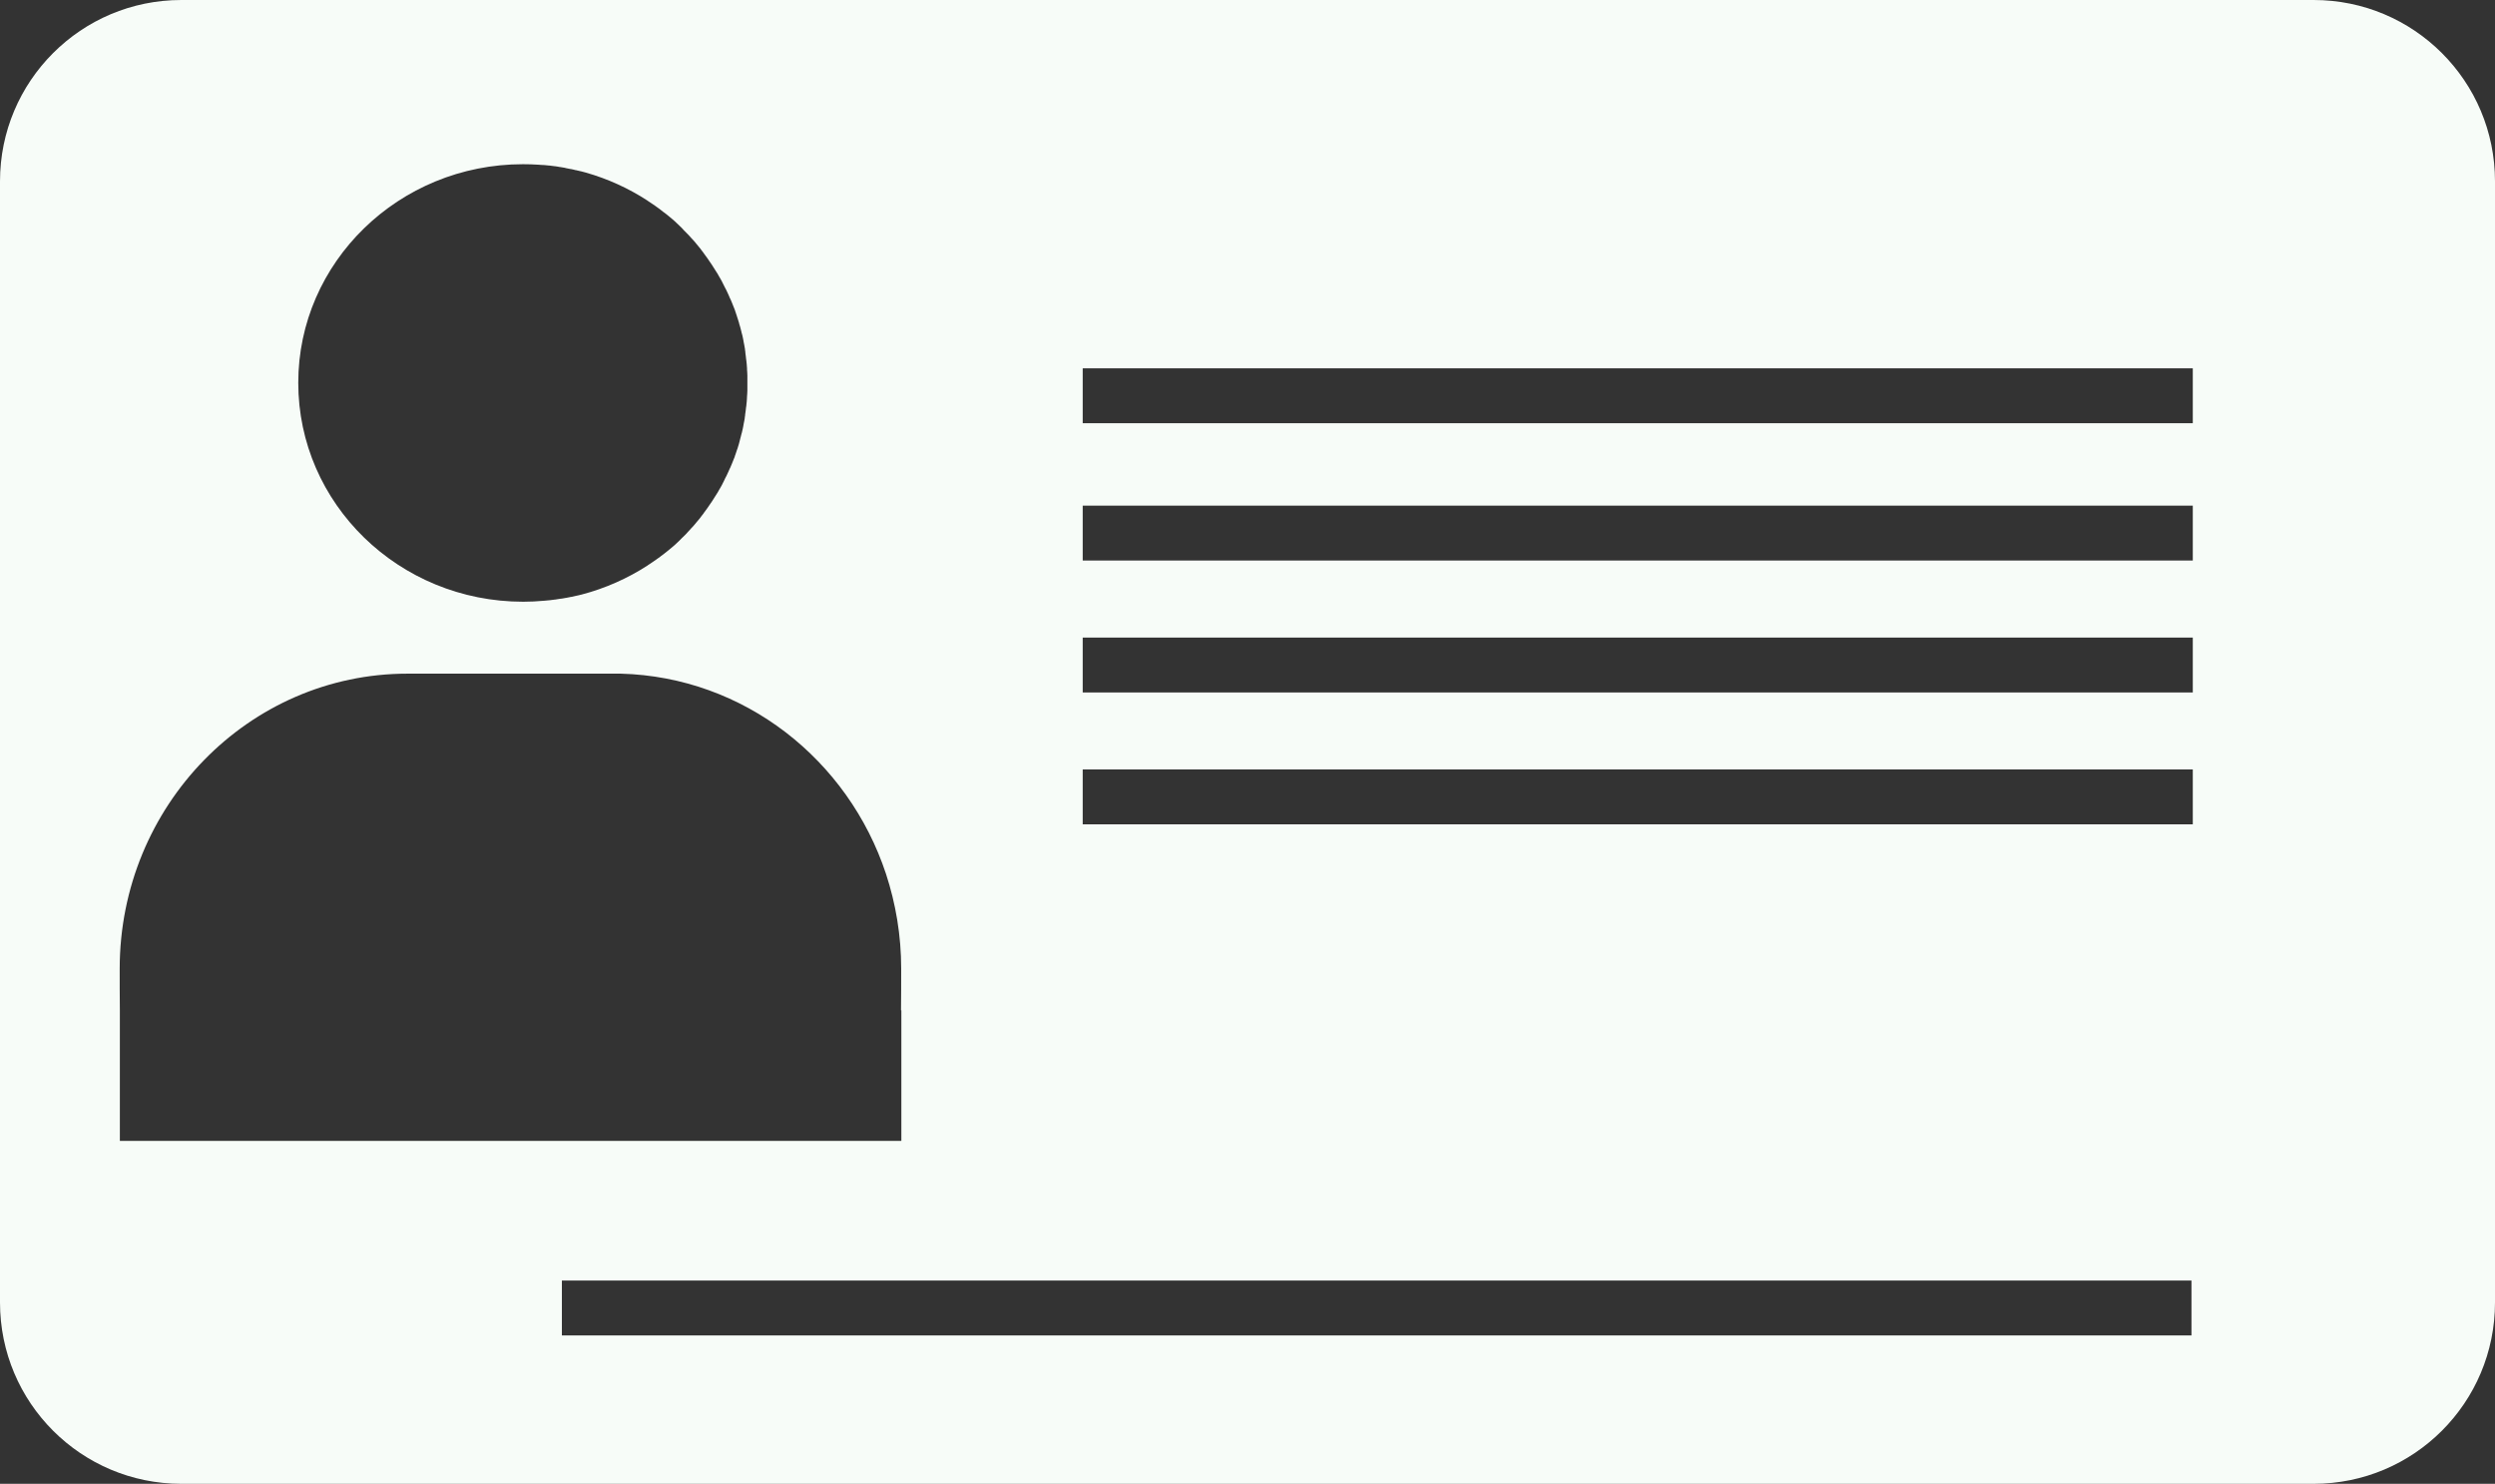 <?xml version="1.0" encoding="UTF-8" standalone="no"?><svg xmlns="http://www.w3.org/2000/svg" xmlns:xlink="http://www.w3.org/1999/xlink" fill="#f7fcf8" height="900" preserveAspectRatio="xMidYMid meet" version="1" viewBox="0.0 0.0 1513.3 900.0" width="1513.3" zoomAndPan="magnify"><rect x="0.0" y="0.0" width="1513.3" height="900.0" fill="#333333" stroke="none"/><g id="change1_1"><path d="M1403.3,0H110C49.2,0,0,49.2,0,110v680c0,60.8,49.2,110,110,110h1293.3c60.8,0,110-49.2,110-110V110 C1513.3,49.2,1464.1,0,1403.3,0z M317.2,99.6c3.2,0,6.3,0.1,9.4,0.3c1.1,0.1,2.2,0.2,3.2,0.2c0,0,0.1,0,0.1,0 c1.1,0.1,2.1,0.2,3.1,0.3c0.1,0,0.1,0,0.2,0c1,0.1,2,0.2,3.1,0.4c0.1,0,0.2,0,0.2,0c1,0.1,2,0.3,3,0.5c0.1,0,0.2,0,0.2,0 c1,0.2,2,0.3,3,0.5c0.1,0,0.2,0,0.2,0.1c1,0.2,2,0.4,3,0.6c0.1,0,0.1,0,0.2,0c1,0.2,2,0.4,3,0.7c0.1,0,0.1,0,0.2,0 c1,0.2,2,0.5,3,0.7c0,0,0.1,0,0.1,0c1,0.3,2,0.5,3,0.8c0,0,0,0,0,0c13.3,3.8,25.8,9.5,37.2,16.9c0,0,0.1,0,0.1,0.1 c0.8,0.5,1.6,1,2.4,1.6c0.1,0.1,0.2,0.1,0.3,0.2c0.7,0.5,1.5,1,2.2,1.5c0.1,0.1,0.3,0.2,0.4,0.3c0.7,0.5,1.4,1,2.1,1.5 c0.2,0.1,0.3,0.2,0.5,0.4c0.7,0.5,1.3,1,1.9,1.5c0.2,0.1,0.4,0.3,0.6,0.4c0.6,0.5,1.2,1,1.9,1.5c0.2,0.2,0.4,0.3,0.6,0.5 c0.6,0.5,1.2,1,1.8,1.5c0.2,0.2,0.4,0.4,0.6,0.5c0.6,0.5,1.1,1,1.7,1.5c0.2,0.2,0.4,0.4,0.6,0.6l1.6,1.5c0.2,0.2,0.4,0.4,0.6,0.6 c0.5,0.5,1.1,1,1.6,1.6c0.2,0.2,0.4,0.4,0.6,0.7c0.5,0.5,1,1,1.6,1.6c0.2,0.2,0.4,0.5,0.7,0.7c0.5,0.5,1,1.1,1.5,1.6 c0.2,0.2,0.4,0.5,0.6,0.7c0.5,0.5,1,1.1,1.5,1.6c0.2,0.2,0.4,0.5,0.6,0.7c0.5,0.6,1,1.1,1.4,1.7c0.2,0.2,0.4,0.5,0.6,0.7 c0.5,0.6,0.9,1.1,1.4,1.7c0.2,0.2,0.4,0.4,0.5,0.7c0.5,0.6,0.9,1.2,1.4,1.8c0.1,0.2,0.3,0.4,0.4,0.6c0.5,0.6,1,1.3,1.4,1.9 c0.1,0.1,0.2,0.3,0.3,0.4c2.2,3,4.2,6.2,6.2,9.4c0.1,0.2,0.2,0.4,0.4,0.6c0.3,0.6,0.7,1.2,1,1.8c0.2,0.3,0.4,0.7,0.6,1 c0.3,0.5,0.6,1.1,0.9,1.6c0.2,0.4,0.4,0.8,0.6,1.2c0.3,0.5,0.5,1,0.8,1.6c0.2,0.4,0.4,0.8,0.6,1.2c0.3,0.5,0.5,1,0.8,1.5 c0.2,0.4,0.4,0.9,0.6,1.3c0.2,0.5,0.5,1,0.7,1.5c0.2,0.5,0.4,0.9,0.6,1.4c0.2,0.5,0.4,1,0.7,1.5c0.2,0.5,0.4,0.9,0.6,1.4l0.6,1.5 c0.2,0.5,0.4,1,0.6,1.5c0.2,0.5,0.4,1,0.6,1.5c0.2,0.5,0.4,1,0.5,1.5c0.2,0.5,0.4,1,0.5,1.5c0.2,0.5,0.4,1,0.5,1.5 c0.2,0.5,0.3,1,0.5,1.5c0.2,0.5,0.3,1,0.5,1.6c0.2,0.5,0.3,1,0.4,1.5c0.2,0.5,0.3,1.1,0.5,1.6c0.1,0.5,0.3,1,0.4,1.5 c0.1,0.5,0.3,1.1,0.4,1.6c0.1,0.5,0.2,1,0.4,1.5c0.1,0.5,0.2,1.1,0.4,1.7c0.1,0.5,0.2,1,0.3,1.5c0.1,0.6,0.2,1.1,0.3,1.7 c0.1,0.5,0.2,1,0.3,1.5c0.1,0.6,0.2,1.2,0.3,1.7c0.1,0.5,0.2,1,0.2,1.5c0.1,0.6,0.2,1.2,0.2,1.8c0.1,0.5,0.1,1,0.2,1.5 c0.1,0.6,0.1,1.2,0.2,1.8c0.1,0.5,0.1,1,0.2,1.5c0.1,0.6,0.1,1.2,0.2,1.9c0,0.5,0.1,0.9,0.1,1.4c0.1,0.7,0.1,1.3,0.1,2 c0,0.4,0.1,0.9,0.1,1.3c0,0.7,0.1,1.5,0.1,2.2c0,0.4,0,0.7,0,1.1c0,1.1,0,2.2,0,3.4c0,1.1,0,2.2,0,3.4c0,0.4,0,0.7,0,1.1 c0,0.7-0.1,1.5-0.1,2.2c0,0.4-0.1,0.9-0.1,1.3c0,0.7-0.1,1.3-0.1,2c0,0.5-0.1,0.9-0.1,1.4c-0.1,0.6-0.1,1.2-0.2,1.9 c0,0.5-0.1,1-0.2,1.5c-0.1,0.6-0.1,1.2-0.2,1.8c-0.1,0.5-0.1,1-0.2,1.5c-0.1,0.6-0.2,1.2-0.2,1.8c-0.1,0.5-0.2,1-0.2,1.5 c-0.1,0.6-0.2,1.2-0.3,1.7c-0.1,0.5-0.2,1-0.3,1.5c-0.1,0.6-0.2,1.1-0.3,1.7c-0.1,0.5-0.2,1-0.3,1.5c-0.1,0.6-0.2,1.1-0.4,1.7 c-0.1,0.5-0.2,1-0.4,1.5c-0.1,0.5-0.3,1.1-0.4,1.6c-0.1,0.5-0.3,1-0.4,1.5c-0.1,0.5-0.3,1.1-0.4,1.6c-0.1,0.5-0.3,1-0.4,1.5 c-0.1,0.5-0.3,1-0.5,1.6c-0.1,0.5-0.3,1-0.5,1.5c-0.2,0.5-0.3,1-0.5,1.5c-0.2,0.5-0.3,1-0.5,1.5c-0.2,0.5-0.4,1-0.5,1.5 c-0.2,0.5-0.4,1-0.6,1.5c-0.2,0.5-0.4,1-0.6,1.5l-0.6,1.5c-0.2,0.5-0.4,0.9-0.6,1.4c-0.2,0.5-0.4,1-0.7,1.5 c-0.2,0.5-0.4,0.9-0.6,1.4c-0.2,0.5-0.5,1-0.7,1.5c-0.2,0.4-0.4,0.9-0.6,1.3c-0.2,0.5-0.5,1-0.8,1.5c-0.2,0.4-0.4,0.8-0.6,1.3 c-0.3,0.5-0.5,1.1-0.8,1.6c-0.2,0.4-0.4,0.8-0.6,1.2c-0.3,0.5-0.6,1.1-0.9,1.6c-0.2,0.3-0.4,0.7-0.6,1c-0.3,0.6-0.7,1.2-1,1.8 c-0.1,0.2-0.2,0.4-0.4,0.6c-1.9,3.2-4,6.3-6.2,9.4c-0.1,0.1-0.2,0.3-0.3,0.4c-0.5,0.6-0.9,1.3-1.4,1.9c-0.1,0.2-0.3,0.4-0.4,0.6 c-0.5,0.6-0.9,1.2-1.4,1.8c-0.2,0.2-0.4,0.5-0.5,0.7c-0.5,0.6-0.9,1.1-1.4,1.7c-0.2,0.2-0.4,0.5-0.6,0.7c-0.5,0.6-0.9,1.1-1.4,1.7 c-0.2,0.2-0.4,0.5-0.6,0.7c-0.5,0.5-1,1.1-1.5,1.6c-0.2,0.2-0.4,0.5-0.6,0.7c-0.5,0.5-1,1.1-1.5,1.6c-0.2,0.2-0.4,0.4-0.6,0.7 c-0.5,0.5-1,1.1-1.6,1.6c-0.2,0.2-0.4,0.4-0.6,0.6c-0.5,0.5-1.1,1-1.6,1.6c-0.2,0.2-0.4,0.4-0.6,0.6c-0.6,0.5-1.1,1-1.6,1.5 c-0.2,0.2-0.4,0.4-0.6,0.6c-0.6,0.5-1.1,1-1.7,1.5c-0.2,0.2-0.4,0.4-0.6,0.5c-0.6,0.5-1.2,1-1.8,1.5c-0.2,0.2-0.4,0.3-0.6,0.5 c-0.6,0.5-1.2,1-1.9,1.5l-0.5,0.4c-0.7,0.5-1.3,1-2,1.5c-0.2,0.1-0.3,0.2-0.5,0.4c-0.7,0.5-1.4,1-2.1,1.5c-0.1,0.1-0.3,0.2-0.4,0.3 c-0.7,0.5-1.5,1-2.2,1.5c-0.1,0.1-0.2,0.1-0.3,0.2c-0.8,0.5-1.6,1.1-2.4,1.6c0,0-0.1,0-0.1,0.1c-12.2,7.9-25.7,13.9-40.2,17.7 c0,0-0.1,0-0.1,0c-1,0.3-2,0.5-3,0.7c-0.1,0-0.1,0-0.1,0c-1,0.2-2,0.5-3,0.7c-0.1,0-0.1,0-0.2,0c-1,0.2-2,0.4-3,0.6 c-0.1,0-0.1,0-0.2,0c-1,0.2-2,0.4-3,0.5c-0.1,0-0.1,0-0.2,0c-1,0.2-2,0.3-3.1,0.5c-0.1,0-0.1,0-0.2,0c-1,0.1-2.1,0.3-3.1,0.4 c0,0-0.1,0-0.1,0c-1.1,0.1-2.1,0.2-3.2,0.3c0,0,0,0-0.1,0c-4.2,0.4-8.4,0.6-12.7,0.6c-75.3,0-136.4-59.4-136.4-132.8 C180.9,159.1,241.9,99.6,317.2,99.6z M72.7,692.1v-79.2c-0.1-8.4-0.1-16.9-0.1-25.3c0-98.8,78.2-179,174.6-179H372c1.5,0,3,0,4.5,0 c74.9,2,138,52.2,160.9,121.5c5.9,18,9.2,37.3,9.2,57.4c0,8.4,0,16.9-0.1,25.3h0.2v79.2H72.7z M1329.2,810H340.8v-33.3h988.4V810z M1330,500H656.7v-33.3H1330V500z M1330,420H656.7v-33.3H1330V420z M1330,340H656.7v-33.3H1330V340z M1330,256.7H656.7v-33.3H1330 V256.7z"/></g></svg>